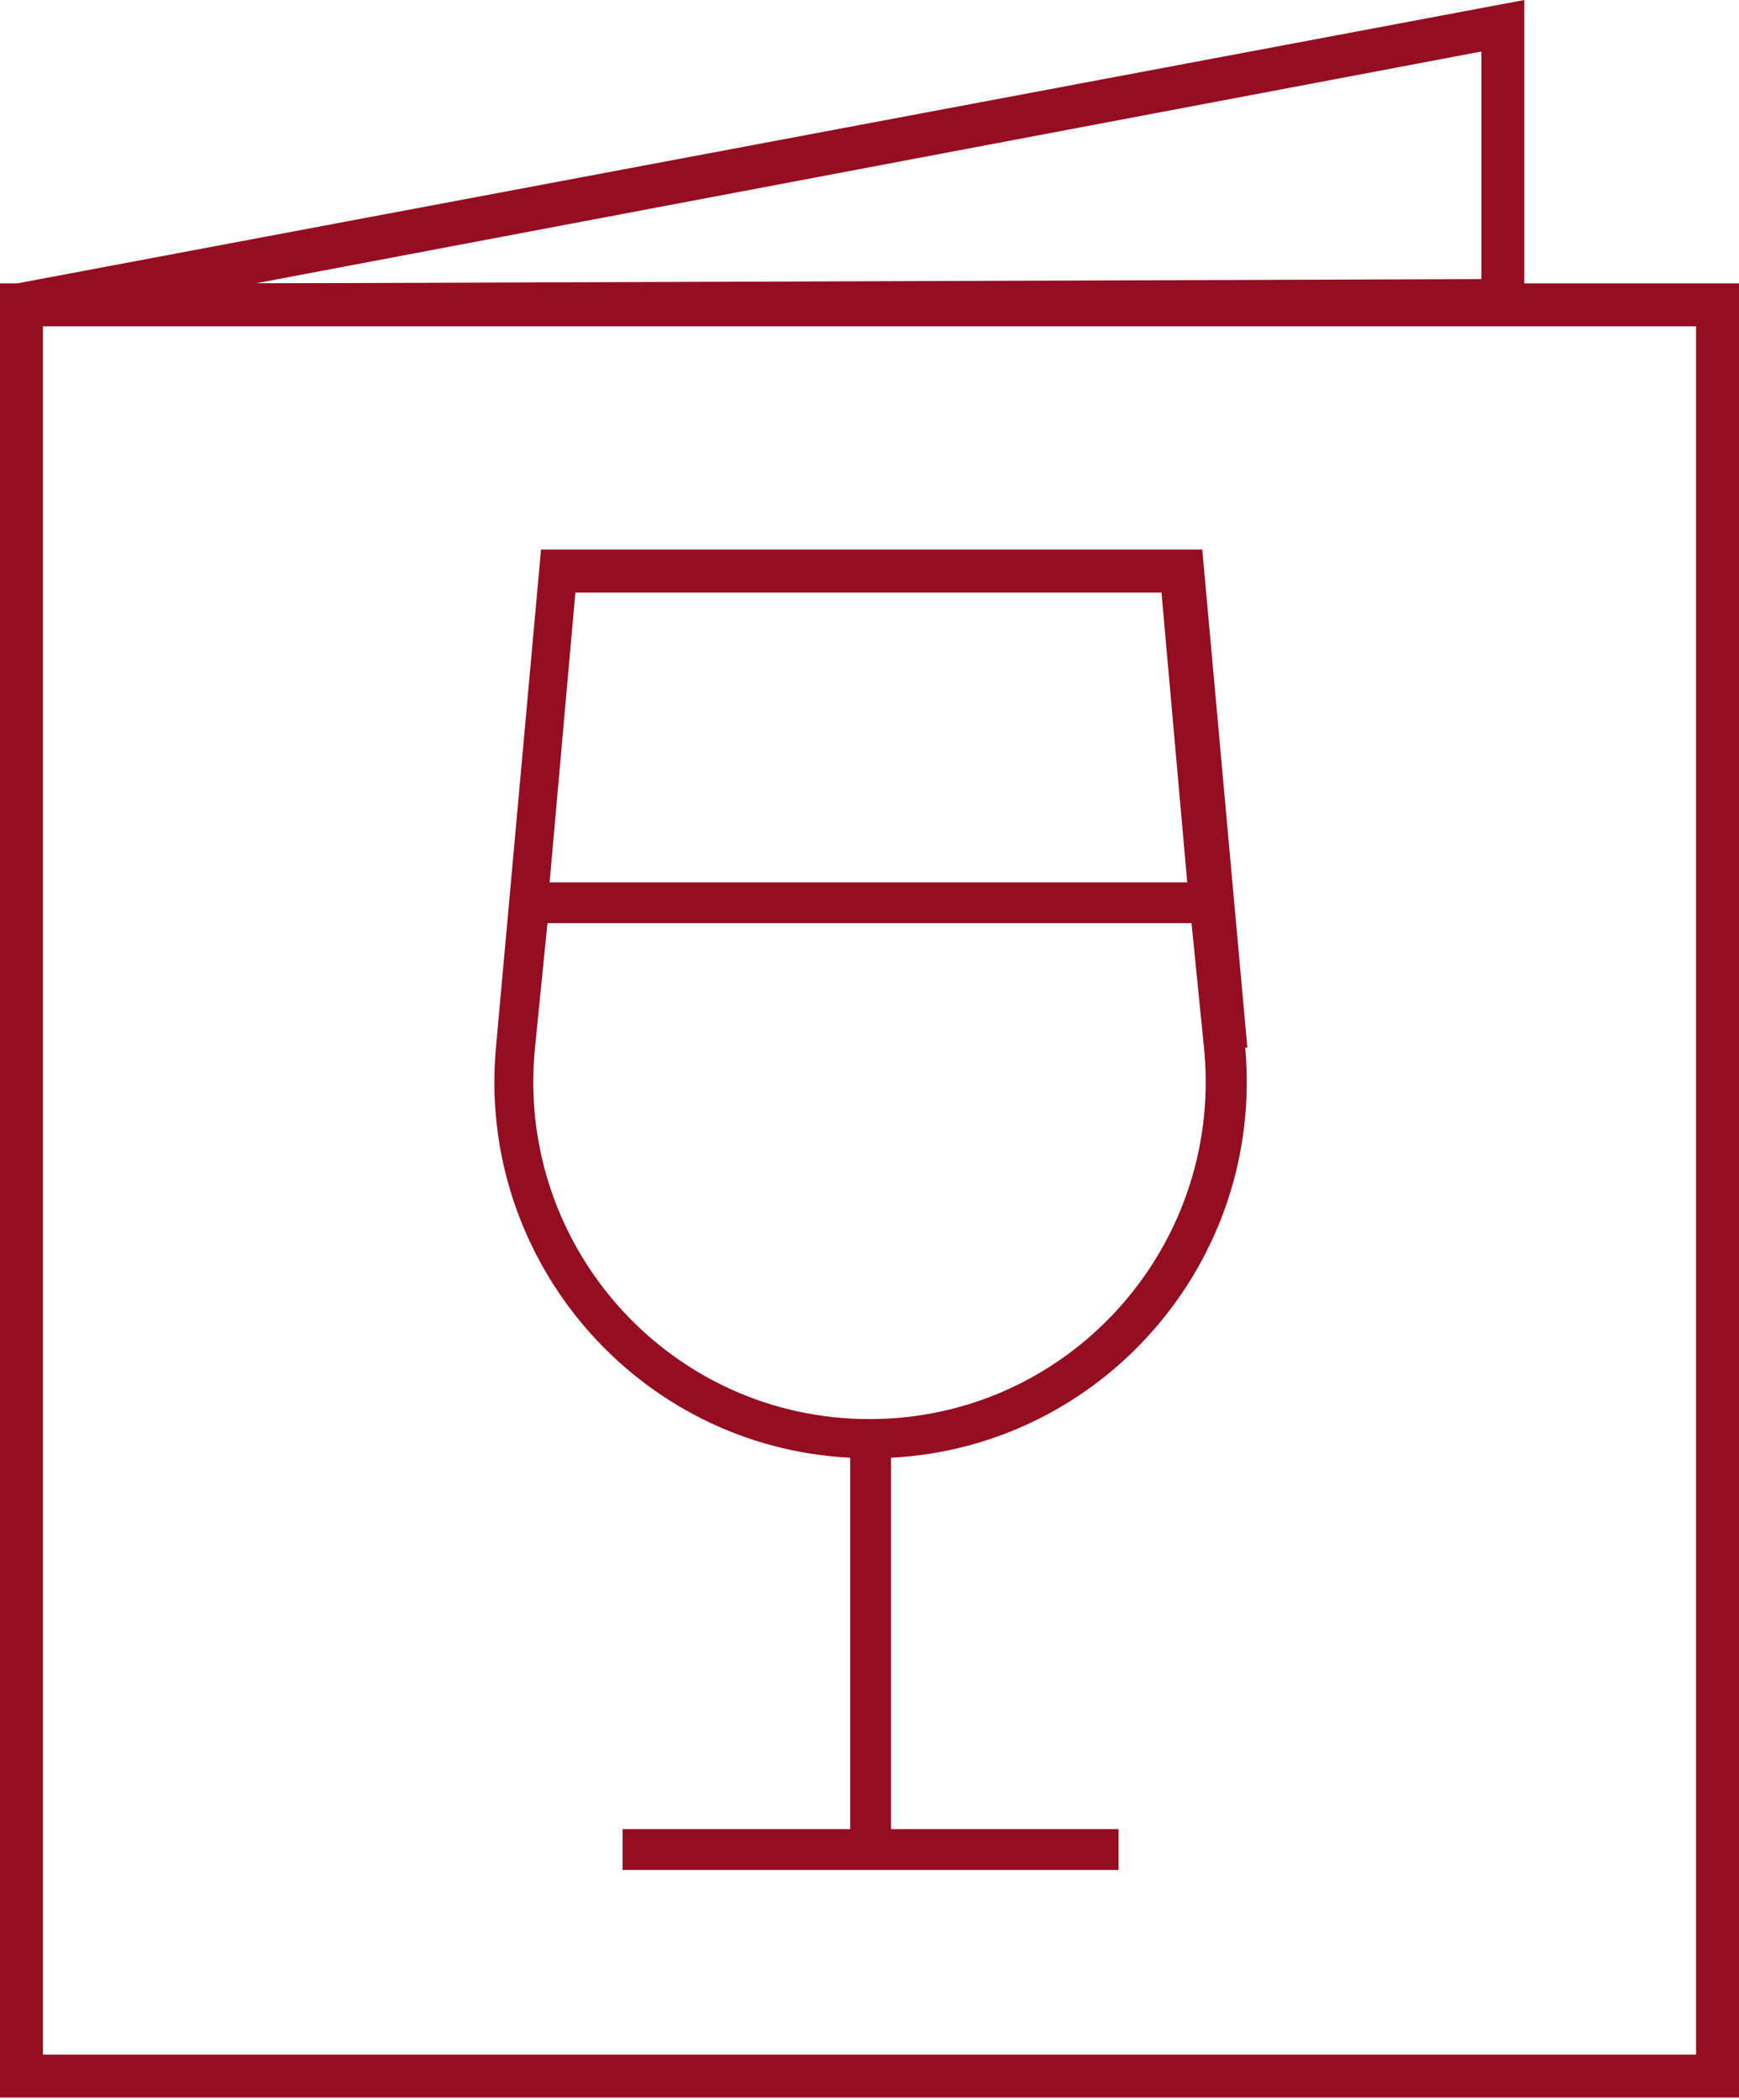 <?xml version="1.0" encoding="UTF-8"?>
<svg xmlns="http://www.w3.org/2000/svg" version="1.1" viewBox="0 0 81 97.8">
  <defs>
    <style>
      .cls-1 {
        fill: #950d20;
      }
    </style>
  </defs>
  <!-- Generator: Adobe Illustrator 28.7.1, SVG Export Plug-In . SVG Version: 1.2.0 Build 142)  -->
  <g>
    <g id="Livello_2">
      <g id="Livello_1-2">
        <path class="cls-1" d="M81,97.7H0V13.2h81v84.5ZM2,95.7h77V15.2H2v80.5Z"/>
        <path class="cls-1" d="M1,15.2l-.2-2L71,0v15L1,15.2ZM69,2.4L11.9,13.2l57.1-.2V2.4Z"/>
        <path class="cls-1" d="M25.5,43l-.6,6c-.8,9.2,6.4,17.1,15.6,17.1s16.4-7.9,15.6-17.1l-.6-6s-30.1,0-30.1,0ZM25.6,41.1h29.7l-1.2-13.5h-27.3l-1.2,13.5h0ZM58,48.8c.9,10-6.7,18.6-16.5,19.1v17.3h10.6v1.9h-23.1v-1.9h10.6v-17.3c-9.9-.5-17.4-9.2-16.5-19.1l2.1-23.2h30.8l2.1,23.2h0,0Z"/>
      </g>
    </g>
  </g>
</svg>